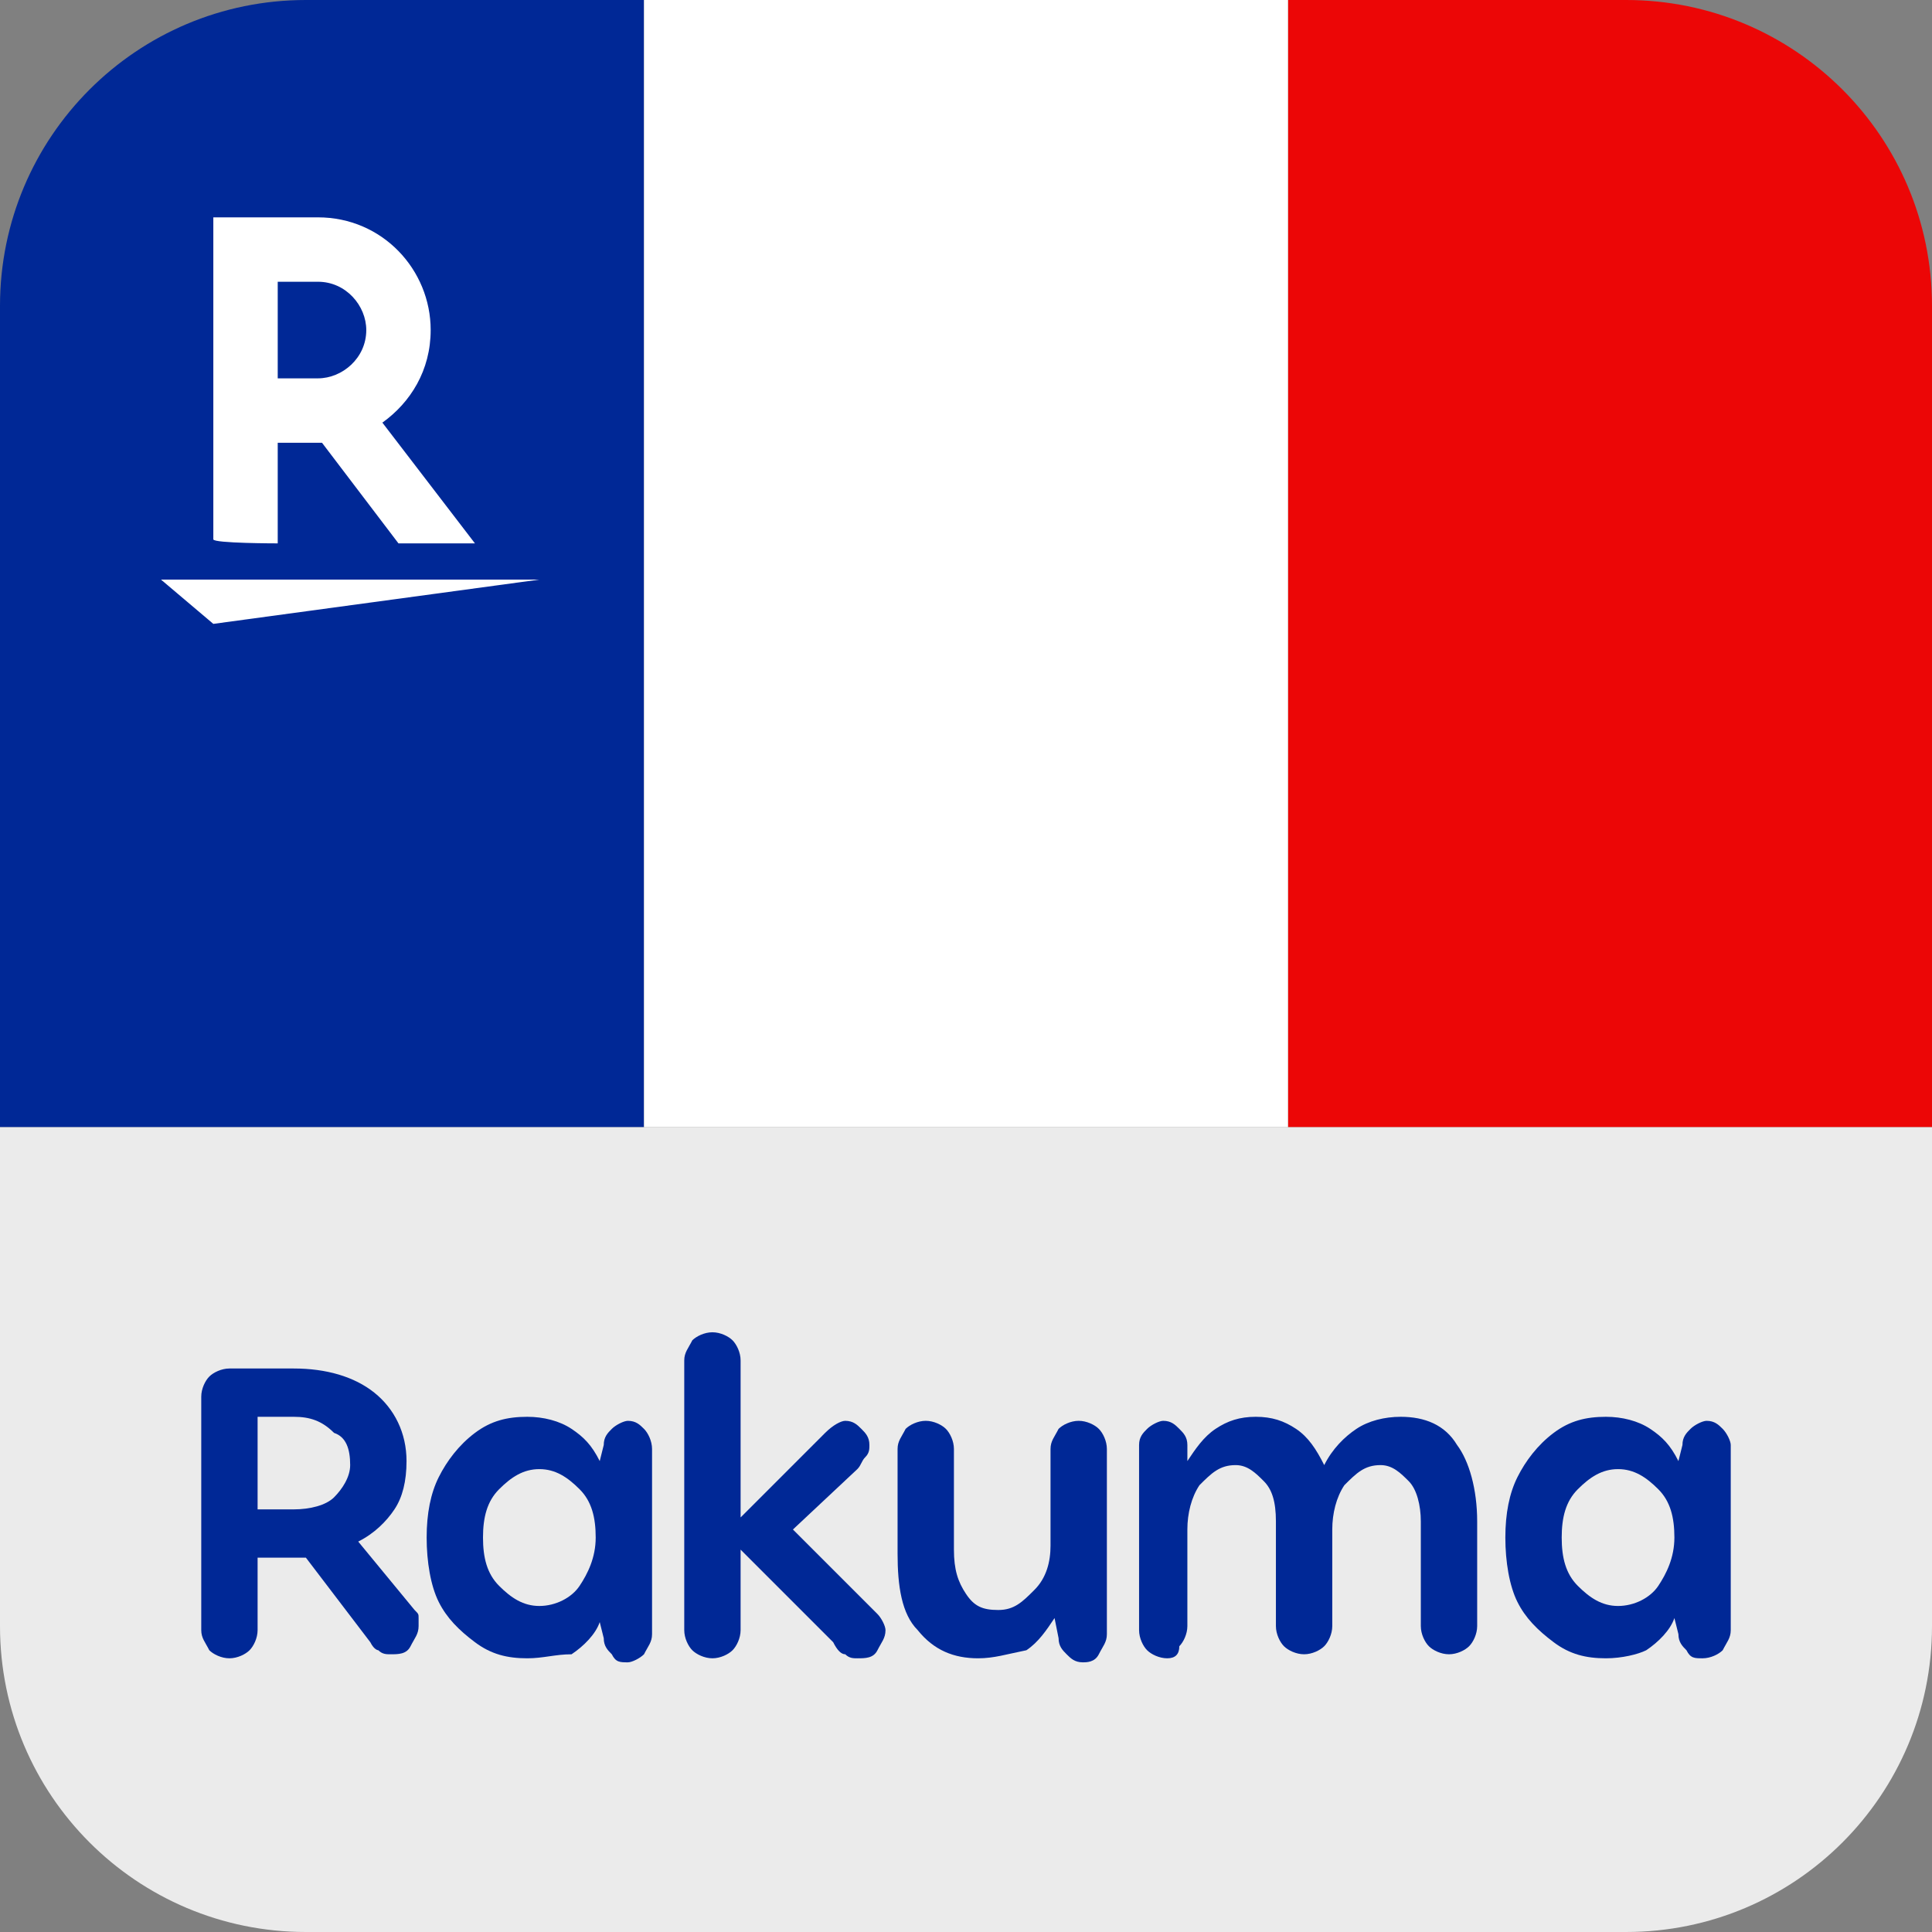<?xml version="1.0" encoding="utf-8"?>
<!-- Generator: Adobe Illustrator 27.4.0, SVG Export Plug-In . SVG Version: 6.00 Build 0)  -->
<svg version="1.1" id="Icon" xmlns="http://www.w3.org/2000/svg" xmlns:xlink="http://www.w3.org/1999/xlink" x="0px" y="0px"
	 viewBox="0 0 48 48" style="enable-background:new 0 0 48 48;" xml:space="preserve">
<rect x="0" y="0" width="48" height="48" fill="#808080" stroke="none"/>
<style type="text/css">
	.st0{clip-path:url(#SVGID_00000047039030439163037810000017347091634038828162_);}
	.st1{fill:#EBEBEB;}
	.st2{fill:#002896;}
	.st3{fill:#EC0606;}
	.st4{fill:#FFFFFF;}
</style>
<g>
	<g>
		<defs>
			<path id="SVGID_1_" d="M0,40.4V7.6C0,3.4,3.4,0,7.6,0h32.8C44.6,0,48,3.4,48,7.6v32.8c0,4.2-3.4,7.6-7.6,7.6H7.6
				C3.4,48,0,44.6,0,40.4z"/>
		</defs>
		<clipPath id="SVGID_00000180356836841029480870000003348504024590123664_">
			<use xlink:href="#SVGID_1_"  style="overflow:visible;"/>
		</clipPath>
		<g style="clip-path:url(#SVGID_00000180356836841029480870000003348504024590123664_);">
			<rect y="28" class="st1" width="48" height="20"/>
			<rect class="st2" width="16" height="28"/>
			<rect x="32" class="st3" width="16" height="28"/>
			<rect x="16" class="st4" width="16" height="28"/>
			<path class="st2" d="M5.7,41.2c-0.2,0-0.4-0.1-0.5-0.2C5.1,40.8,5,40.7,5,40.5v-5.8c0-0.2,0.1-0.4,0.2-0.5
				C5.3,34.1,5.5,34,5.7,34h1.6c0.8,0,1.5,0.2,2,0.6c0.5,0.4,0.8,1,0.8,1.7c0,0.5-0.1,0.9-0.3,1.2c-0.2,0.3-0.5,0.6-0.9,0.8l1.4,1.7
				c0.1,0.1,0.1,0.1,0.1,0.2c0,0.1,0,0.2,0,0.2c0,0.2-0.1,0.3-0.2,0.5s-0.3,0.2-0.5,0.2c-0.1,0-0.2,0-0.3-0.1
				C9.4,41,9.3,41,9.2,40.8l-1.6-2.1c-0.1,0-0.3,0-0.4,0H6.4v1.8c0,0.2-0.1,0.4-0.2,0.5S5.9,41.2,5.7,41.2z M7.3,35.2H6.4v2.3h0.9
				c0.4,0,0.8-0.1,1-0.3s0.4-0.5,0.4-0.8c0-0.4-0.1-0.7-0.4-0.8C8,35.3,7.7,35.2,7.3,35.2z"/>
			<path class="st2" d="M13.1,41.2c-0.5,0-0.9-0.1-1.3-0.4s-0.7-0.6-0.9-1c-0.2-0.4-0.3-1-0.3-1.6c0-0.6,0.1-1.1,0.3-1.5
				c0.2-0.4,0.5-0.8,0.9-1.1c0.4-0.3,0.8-0.4,1.3-0.4c0.4,0,0.8,0.1,1.1,0.3c0.3,0.2,0.5,0.4,0.7,0.8l0.1-0.4c0-0.2,0.1-0.3,0.2-0.4
				c0.1-0.1,0.3-0.2,0.4-0.2c0.2,0,0.3,0.1,0.4,0.2c0.1,0.1,0.2,0.3,0.2,0.5v4.6c0,0.2-0.1,0.3-0.2,0.5c-0.1,0.1-0.3,0.2-0.4,0.2
				c-0.2,0-0.3,0-0.4-0.2c-0.1-0.1-0.2-0.2-0.2-0.4l-0.1-0.4c-0.1,0.3-0.4,0.6-0.7,0.8C13.8,41.1,13.5,41.2,13.1,41.2z M13.4,39.9
				c0.4,0,0.8-0.2,1-0.5s0.4-0.7,0.4-1.2c0-0.5-0.1-0.9-0.4-1.2c-0.3-0.3-0.6-0.5-1-0.5c-0.4,0-0.7,0.2-1,0.5S12,37.7,12,38.2
				c0,0.5,0.1,0.9,0.4,1.2S13,39.9,13.4,39.9z"/>
			<path class="st2" d="M17.7,41.2c-0.2,0-0.4-0.1-0.5-0.2S17,40.7,17,40.5v-6.7c0-0.2,0.1-0.3,0.2-0.5c0.1-0.1,0.3-0.2,0.5-0.2
				s0.4,0.1,0.5,0.2c0.1,0.1,0.2,0.3,0.2,0.5v3.9l2.1-2.1c0.2-0.2,0.4-0.3,0.5-0.3c0.2,0,0.3,0.1,0.4,0.2s0.2,0.2,0.2,0.4
				c0,0.1,0,0.2-0.1,0.3s-0.1,0.2-0.2,0.3L19.7,38l2.1,2.1c0.1,0.1,0.2,0.3,0.2,0.4c0,0.2-0.1,0.3-0.2,0.5s-0.3,0.2-0.5,0.2
				c-0.1,0-0.2,0-0.3-0.1c-0.1,0-0.2-0.1-0.3-0.3l-2.3-2.3v2c0,0.2-0.1,0.4-0.2,0.5C18.1,41.1,17.9,41.2,17.7,41.2z"/>
			<path class="st2" d="M24.3,41.2c-0.6,0-1.1-0.2-1.5-0.7c-0.4-0.4-0.5-1.1-0.5-1.9V36c0-0.2,0.1-0.3,0.2-0.5
				c0.1-0.1,0.3-0.2,0.5-0.2s0.4,0.1,0.5,0.2c0.1,0.1,0.2,0.3,0.2,0.5v2.5c0,0.5,0.1,0.8,0.3,1.1s0.4,0.4,0.8,0.4
				c0.4,0,0.6-0.2,0.9-0.5s0.4-0.7,0.4-1.1V36c0-0.2,0.1-0.3,0.2-0.5c0.1-0.1,0.3-0.2,0.5-0.2s0.4,0.1,0.5,0.2
				c0.1,0.1,0.2,0.3,0.2,0.5v4.6c0,0.2-0.1,0.3-0.2,0.5s-0.3,0.2-0.4,0.2c-0.2,0-0.3-0.1-0.4-0.2c-0.1-0.1-0.2-0.2-0.2-0.4l-0.1-0.5
				c-0.2,0.3-0.4,0.6-0.7,0.8C25,41.1,24.7,41.2,24.3,41.2z"/>
			<path class="st2" d="M29,41.2c-0.2,0-0.4-0.1-0.5-0.2s-0.2-0.3-0.2-0.5v-4.6c0-0.2,0.1-0.3,0.2-0.4s0.3-0.2,0.4-0.2
				c0.2,0,0.3,0.1,0.4,0.2s0.2,0.2,0.2,0.4l0,0.4c0.2-0.3,0.4-0.6,0.7-0.8c0.3-0.2,0.6-0.3,1-0.3c0.4,0,0.7,0.1,1,0.3
				s0.5,0.5,0.7,0.9c0.2-0.4,0.5-0.7,0.8-0.9c0.3-0.2,0.7-0.3,1.1-0.3c0.6,0,1.1,0.2,1.4,0.7c0.3,0.4,0.5,1.1,0.5,1.9v2.6
				c0,0.2-0.1,0.4-0.2,0.5s-0.3,0.2-0.5,0.2c-0.2,0-0.4-0.1-0.5-0.2c-0.1-0.1-0.2-0.3-0.2-0.5v-2.6c0-0.4-0.1-0.8-0.3-1
				s-0.4-0.4-0.7-0.4c-0.4,0-0.6,0.2-0.9,0.5c-0.2,0.3-0.3,0.7-0.3,1.1v2.4c0,0.2-0.1,0.4-0.2,0.5s-0.3,0.2-0.5,0.2
				s-0.4-0.1-0.5-0.2s-0.2-0.3-0.2-0.5v-2.6c0-0.5-0.1-0.8-0.3-1s-0.4-0.4-0.7-0.4c-0.4,0-0.6,0.2-0.9,0.5c-0.2,0.3-0.3,0.7-0.3,1.1
				v2.4c0,0.2-0.1,0.4-0.2,0.5C29.3,41.1,29.2,41.2,29,41.2z"/>
			<path class="st2" d="M39.9,41.2c-0.5,0-0.9-0.1-1.3-0.4s-0.7-0.6-0.9-1c-0.2-0.4-0.3-1-0.3-1.6c0-0.6,0.1-1.1,0.3-1.5
				c0.2-0.4,0.5-0.8,0.9-1.1c0.4-0.3,0.8-0.4,1.3-0.4c0.4,0,0.8,0.1,1.1,0.3s0.5,0.4,0.7,0.8l0.1-0.4c0-0.2,0.1-0.3,0.2-0.4
				c0.1-0.1,0.3-0.2,0.4-0.2c0.2,0,0.3,0.1,0.4,0.2c0.1,0.1,0.2,0.3,0.2,0.4v4.6c0,0.2-0.1,0.3-0.2,0.5c-0.1,0.1-0.3,0.2-0.5,0.2
				c-0.2,0-0.3,0-0.4-0.2c-0.1-0.1-0.2-0.2-0.2-0.4l-0.1-0.4c-0.1,0.3-0.4,0.6-0.7,0.8C40.7,41.1,40.3,41.2,39.9,41.2z M40.2,39.9
				c0.4,0,0.8-0.2,1-0.5s0.4-0.7,0.4-1.2c0-0.5-0.1-0.9-0.4-1.2c-0.3-0.3-0.6-0.5-1-0.5c-0.4,0-0.7,0.2-1,0.5s-0.4,0.7-0.4,1.2
				c0,0.5,0.1,0.9,0.4,1.2S39.8,39.9,40.2,39.9z"/>
			<polygon class="st4" points="5.3,15.5 4,14.4 13.4,14.4 			"/>
			<path class="st4" d="M6.9,13.5V11h1.1l1.9,2.5h1.9l-2.3-3c0.7-0.5,1.2-1.3,1.2-2.3c0-1.5-1.2-2.8-2.8-2.8H5.3v8
				C5.3,13.5,6.9,13.5,6.9,13.5z M6.9,7h1c0.7,0,1.2,0.6,1.2,1.2c0,0.7-0.6,1.2-1.2,1.2h-1V7z"/>
		</g>
	</g>
</g>
</svg>
